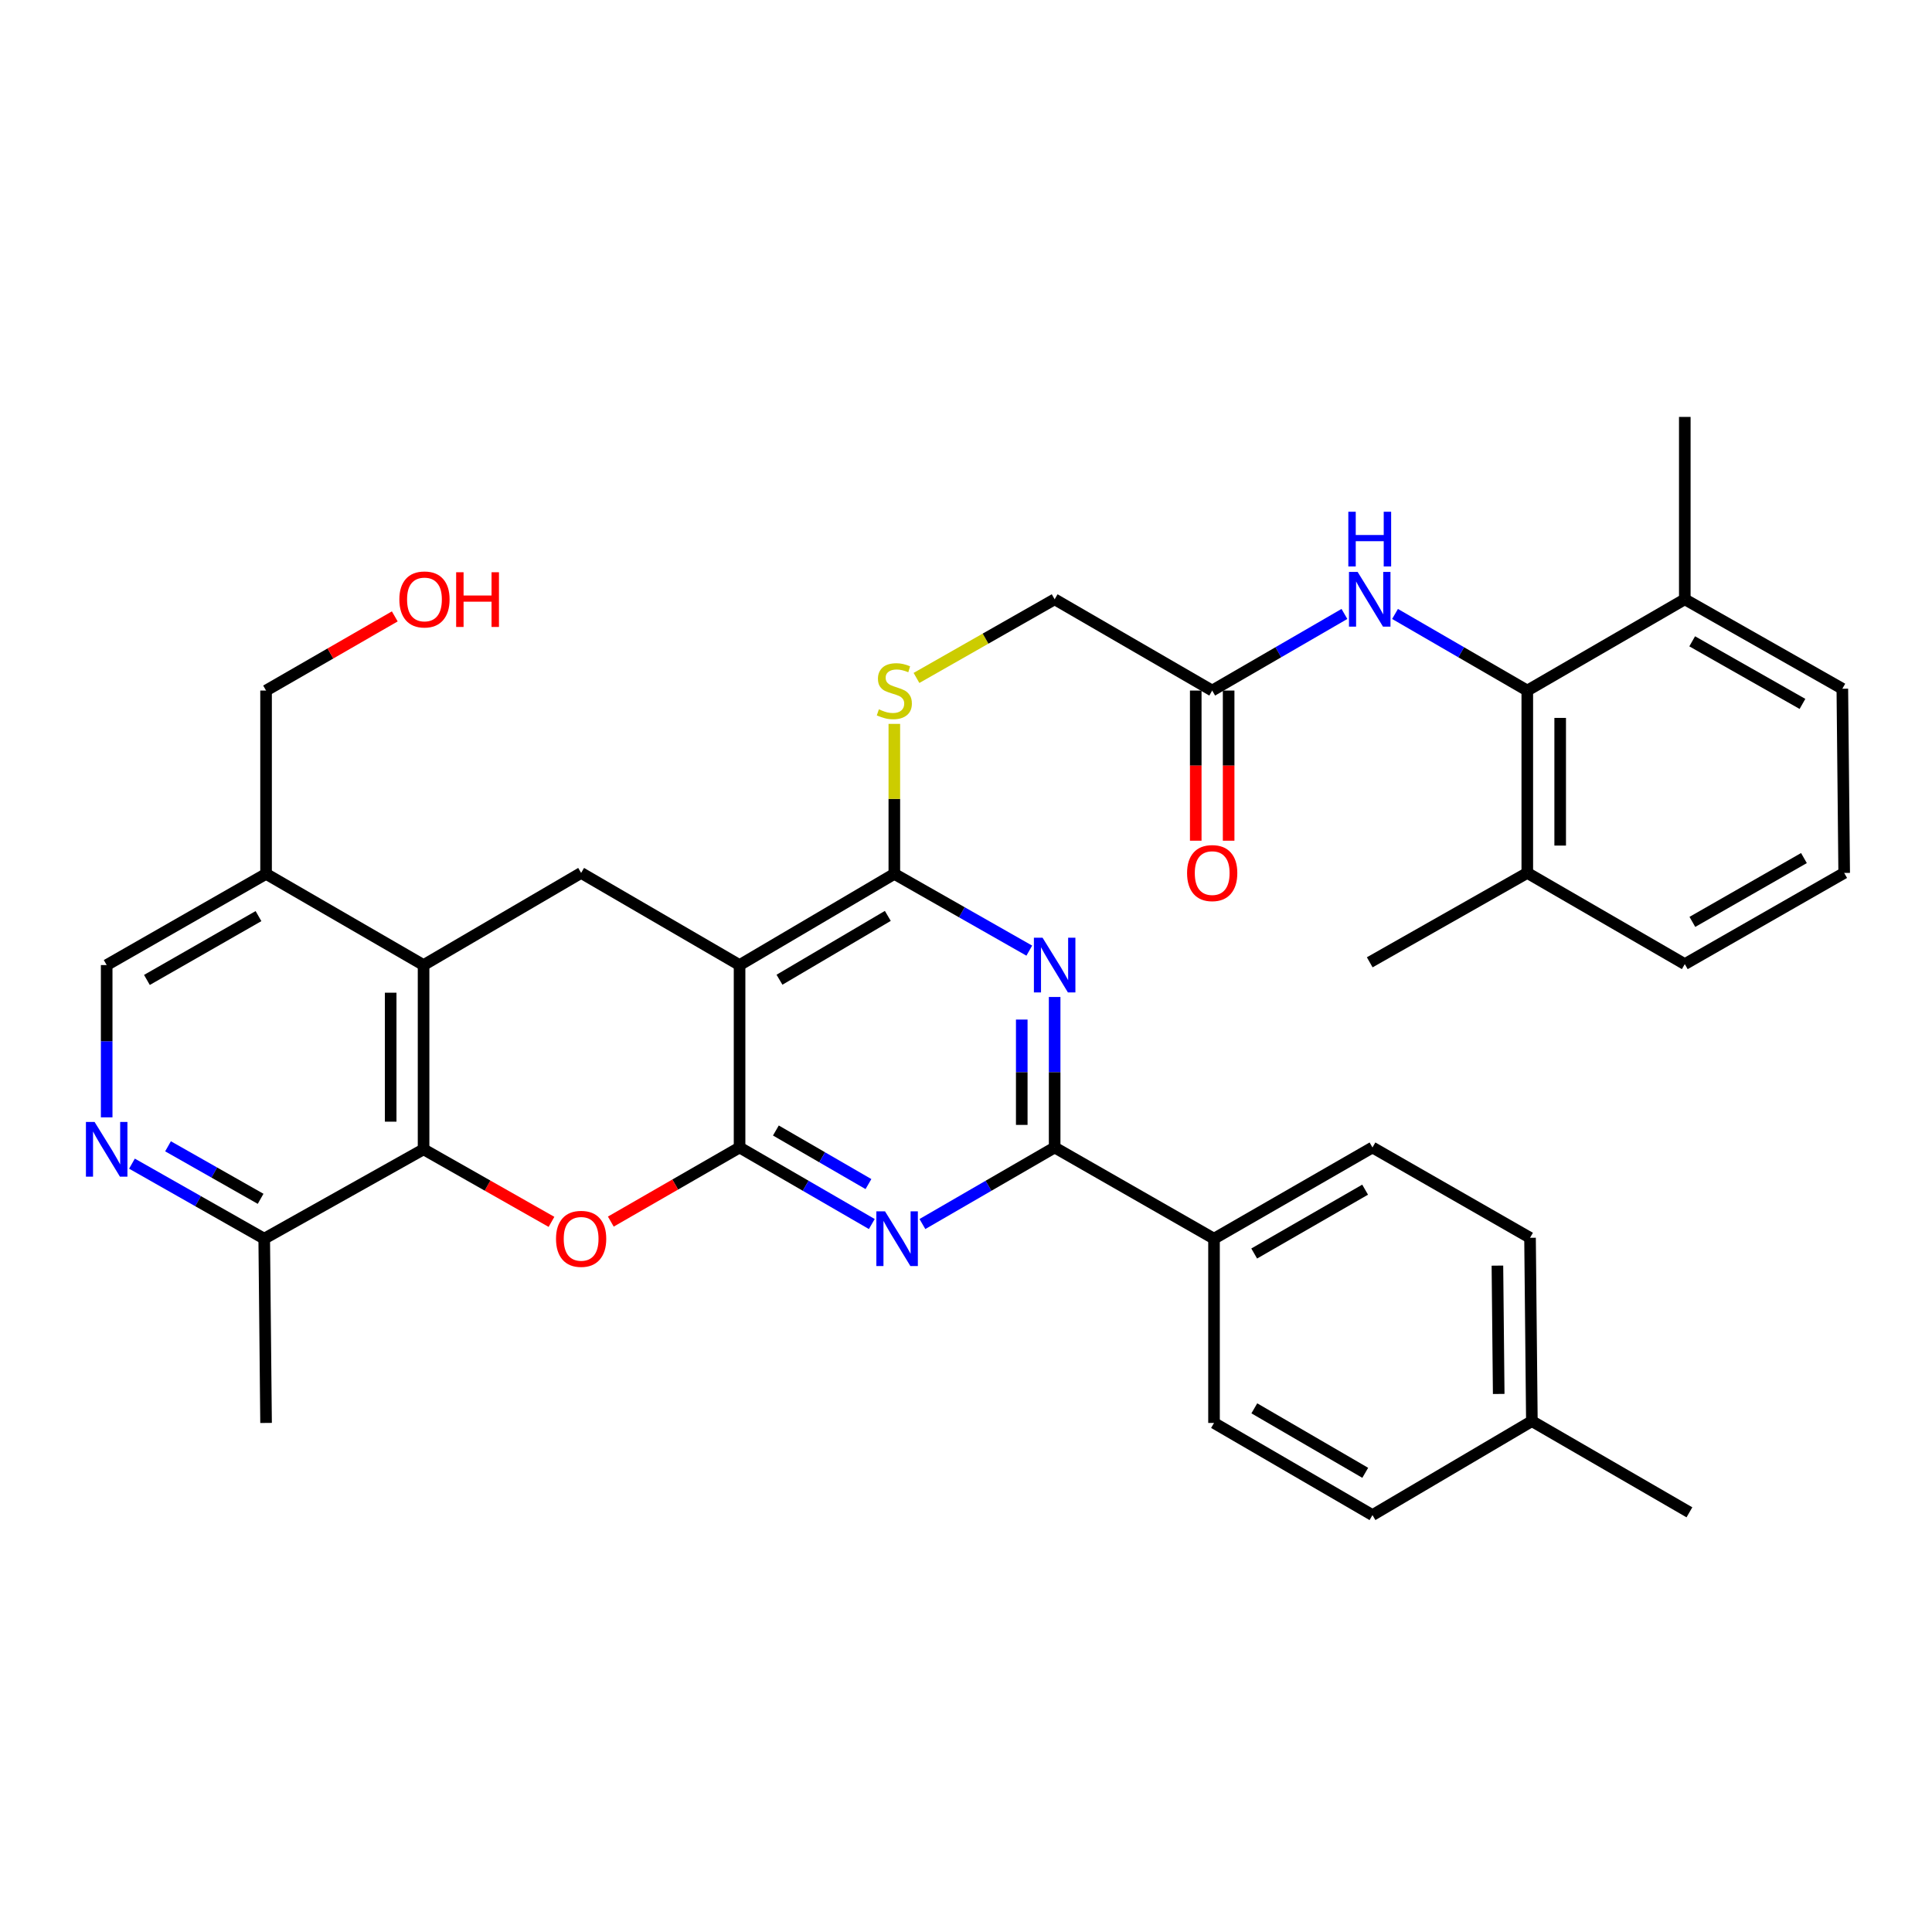 <?xml version='1.0' encoding='iso-8859-1'?>
<svg version='1.1' baseProfile='full'
              xmlns='http://www.w3.org/2000/svg'
                      xmlns:rdkit='http://www.rdkit.org/xml'
                      xmlns:xlink='http://www.w3.org/1999/xlink'
                  xml:space='preserve'
width='1000px' height='1000px' viewBox='0 0 1000 1000'>
<!-- END OF HEADER -->
<rect style='opacity:1.0;fill:#FFFFFF;stroke:none' width='1000' height='1000' x='0' y='0'> </rect>
<path class='bond-0' d='M 382.798,593.934 L 382.798,499.518' style='fill:none;fill-rule:evenodd;stroke:#000000;stroke-width:6px;stroke-linecap:butt;stroke-linejoin:miter;stroke-opacity:1' />
<path class='bond-1' d='M 382.798,593.934 L 417.022,613.747' style='fill:none;fill-rule:evenodd;stroke:#000000;stroke-width:6px;stroke-linecap:butt;stroke-linejoin:miter;stroke-opacity:1' />
<path class='bond-1' d='M 417.022,613.747 L 451.246,633.56' style='fill:none;fill-rule:evenodd;stroke:#0000FF;stroke-width:6px;stroke-linecap:butt;stroke-linejoin:miter;stroke-opacity:1' />
<path class='bond-1' d='M 401.596,585.143 L 425.552,599.013' style='fill:none;fill-rule:evenodd;stroke:#000000;stroke-width:6px;stroke-linecap:butt;stroke-linejoin:miter;stroke-opacity:1' />
<path class='bond-1' d='M 425.552,599.013 L 449.509,612.882' style='fill:none;fill-rule:evenodd;stroke:#0000FF;stroke-width:6px;stroke-linecap:butt;stroke-linejoin:miter;stroke-opacity:1' />
<path class='bond-2' d='M 382.798,593.934 L 349.478,613.115' style='fill:none;fill-rule:evenodd;stroke:#000000;stroke-width:6px;stroke-linecap:butt;stroke-linejoin:miter;stroke-opacity:1' />
<path class='bond-2' d='M 349.478,613.115 L 316.158,632.297' style='fill:none;fill-rule:evenodd;stroke:#FF0000;stroke-width:6px;stroke-linecap:butt;stroke-linejoin:miter;stroke-opacity:1' />
<path class='bond-4' d='M 382.798,499.518 L 462.904,452.319' style='fill:none;fill-rule:evenodd;stroke:#000000;stroke-width:6px;stroke-linecap:butt;stroke-linejoin:miter;stroke-opacity:1' />
<path class='bond-4' d='M 403.457,507.106 L 459.531,474.067' style='fill:none;fill-rule:evenodd;stroke:#000000;stroke-width:6px;stroke-linecap:butt;stroke-linejoin:miter;stroke-opacity:1' />
<path class='bond-8' d='M 382.798,499.518 L 300.792,451.827' style='fill:none;fill-rule:evenodd;stroke:#000000;stroke-width:6px;stroke-linecap:butt;stroke-linejoin:miter;stroke-opacity:1' />
<path class='bond-5' d='M 477.437,633.56 L 511.661,613.747' style='fill:none;fill-rule:evenodd;stroke:#0000FF;stroke-width:6px;stroke-linecap:butt;stroke-linejoin:miter;stroke-opacity:1' />
<path class='bond-5' d='M 511.661,613.747 L 545.885,593.934' style='fill:none;fill-rule:evenodd;stroke:#000000;stroke-width:6px;stroke-linecap:butt;stroke-linejoin:miter;stroke-opacity:1' />
<path class='bond-6' d='M 285.448,632.438 L 252.344,613.659' style='fill:none;fill-rule:evenodd;stroke:#FF0000;stroke-width:6px;stroke-linecap:butt;stroke-linejoin:miter;stroke-opacity:1' />
<path class='bond-6' d='M 252.344,613.659 L 219.24,594.88' style='fill:none;fill-rule:evenodd;stroke:#000000;stroke-width:6px;stroke-linecap:butt;stroke-linejoin:miter;stroke-opacity:1' />
<path class='bond-3' d='M 545.885,516.038 L 545.885,554.986' style='fill:none;fill-rule:evenodd;stroke:#0000FF;stroke-width:6px;stroke-linecap:butt;stroke-linejoin:miter;stroke-opacity:1' />
<path class='bond-3' d='M 545.885,554.986 L 545.885,593.934' style='fill:none;fill-rule:evenodd;stroke:#000000;stroke-width:6px;stroke-linecap:butt;stroke-linejoin:miter;stroke-opacity:1' />
<path class='bond-3' d='M 528.859,527.722 L 528.859,554.986' style='fill:none;fill-rule:evenodd;stroke:#0000FF;stroke-width:6px;stroke-linecap:butt;stroke-linejoin:miter;stroke-opacity:1' />
<path class='bond-3' d='M 528.859,554.986 L 528.859,582.249' style='fill:none;fill-rule:evenodd;stroke:#000000;stroke-width:6px;stroke-linecap:butt;stroke-linejoin:miter;stroke-opacity:1' />
<path class='bond-37' d='M 532.758,492.051 L 497.831,472.185' style='fill:none;fill-rule:evenodd;stroke:#0000FF;stroke-width:6px;stroke-linecap:butt;stroke-linejoin:miter;stroke-opacity:1' />
<path class='bond-37' d='M 497.831,472.185 L 462.904,452.319' style='fill:none;fill-rule:evenodd;stroke:#000000;stroke-width:6px;stroke-linecap:butt;stroke-linejoin:miter;stroke-opacity:1' />
<path class='bond-13' d='M 462.904,452.319 L 462.904,413.5' style='fill:none;fill-rule:evenodd;stroke:#000000;stroke-width:6px;stroke-linecap:butt;stroke-linejoin:miter;stroke-opacity:1' />
<path class='bond-13' d='M 462.904,413.5 L 462.904,374.682' style='fill:none;fill-rule:evenodd;stroke:#CCCC00;stroke-width:6px;stroke-linecap:butt;stroke-linejoin:miter;stroke-opacity:1' />
<path class='bond-16' d='M 545.885,593.934 L 628.373,641.142' style='fill:none;fill-rule:evenodd;stroke:#000000;stroke-width:6px;stroke-linecap:butt;stroke-linejoin:miter;stroke-opacity:1' />
<path class='bond-7' d='M 219.24,594.88 L 219.24,499.518' style='fill:none;fill-rule:evenodd;stroke:#000000;stroke-width:6px;stroke-linecap:butt;stroke-linejoin:miter;stroke-opacity:1' />
<path class='bond-7' d='M 202.214,580.575 L 202.214,513.822' style='fill:none;fill-rule:evenodd;stroke:#000000;stroke-width:6px;stroke-linecap:butt;stroke-linejoin:miter;stroke-opacity:1' />
<path class='bond-14' d='M 219.24,594.88 L 136.76,641.142' style='fill:none;fill-rule:evenodd;stroke:#000000;stroke-width:6px;stroke-linecap:butt;stroke-linejoin:miter;stroke-opacity:1' />
<path class='bond-12' d='M 219.24,499.518 L 137.715,452.319' style='fill:none;fill-rule:evenodd;stroke:#000000;stroke-width:6px;stroke-linecap:butt;stroke-linejoin:miter;stroke-opacity:1' />
<path class='bond-36' d='M 219.24,499.518 L 300.792,451.827' style='fill:none;fill-rule:evenodd;stroke:#000000;stroke-width:6px;stroke-linecap:butt;stroke-linejoin:miter;stroke-opacity:1' />
<path class='bond-9' d='M 790.523,357.43 L 756.295,337.604' style='fill:none;fill-rule:evenodd;stroke:#000000;stroke-width:6px;stroke-linecap:butt;stroke-linejoin:miter;stroke-opacity:1' />
<path class='bond-9' d='M 756.295,337.604 L 722.067,317.779' style='fill:none;fill-rule:evenodd;stroke:#0000FF;stroke-width:6px;stroke-linecap:butt;stroke-linejoin:miter;stroke-opacity:1' />
<path class='bond-18' d='M 790.523,357.43 L 790.523,451.827' style='fill:none;fill-rule:evenodd;stroke:#000000;stroke-width:6px;stroke-linecap:butt;stroke-linejoin:miter;stroke-opacity:1' />
<path class='bond-18' d='M 807.549,371.589 L 807.549,437.668' style='fill:none;fill-rule:evenodd;stroke:#000000;stroke-width:6px;stroke-linecap:butt;stroke-linejoin:miter;stroke-opacity:1' />
<path class='bond-19' d='M 790.523,357.43 L 872.047,310.193' style='fill:none;fill-rule:evenodd;stroke:#000000;stroke-width:6px;stroke-linecap:butt;stroke-linejoin:miter;stroke-opacity:1' />
<path class='bond-10' d='M 68.301,602.303 L 102.53,621.722' style='fill:none;fill-rule:evenodd;stroke:#0000FF;stroke-width:6px;stroke-linecap:butt;stroke-linejoin:miter;stroke-opacity:1' />
<path class='bond-10' d='M 102.53,621.722 L 136.76,641.142' style='fill:none;fill-rule:evenodd;stroke:#000000;stroke-width:6px;stroke-linecap:butt;stroke-linejoin:miter;stroke-opacity:1' />
<path class='bond-10' d='M 86.971,593.32 L 110.932,606.914' style='fill:none;fill-rule:evenodd;stroke:#0000FF;stroke-width:6px;stroke-linecap:butt;stroke-linejoin:miter;stroke-opacity:1' />
<path class='bond-10' d='M 110.932,606.914 L 134.893,620.508' style='fill:none;fill-rule:evenodd;stroke:#000000;stroke-width:6px;stroke-linecap:butt;stroke-linejoin:miter;stroke-opacity:1' />
<path class='bond-17' d='M 55.217,578.336 L 55.217,538.927' style='fill:none;fill-rule:evenodd;stroke:#0000FF;stroke-width:6px;stroke-linecap:butt;stroke-linejoin:miter;stroke-opacity:1' />
<path class='bond-17' d='M 55.217,538.927 L 55.217,499.518' style='fill:none;fill-rule:evenodd;stroke:#000000;stroke-width:6px;stroke-linecap:butt;stroke-linejoin:miter;stroke-opacity:1' />
<path class='bond-11' d='M 695.875,317.78 L 661.651,337.605' style='fill:none;fill-rule:evenodd;stroke:#0000FF;stroke-width:6px;stroke-linecap:butt;stroke-linejoin:miter;stroke-opacity:1' />
<path class='bond-11' d='M 661.651,337.605 L 627.428,357.43' style='fill:none;fill-rule:evenodd;stroke:#000000;stroke-width:6px;stroke-linecap:butt;stroke-linejoin:miter;stroke-opacity:1' />
<path class='bond-27' d='M 137.715,452.319 L 137.715,357.43' style='fill:none;fill-rule:evenodd;stroke:#000000;stroke-width:6px;stroke-linecap:butt;stroke-linejoin:miter;stroke-opacity:1' />
<path class='bond-38' d='M 137.715,452.319 L 55.217,499.518' style='fill:none;fill-rule:evenodd;stroke:#000000;stroke-width:6px;stroke-linecap:butt;stroke-linejoin:miter;stroke-opacity:1' />
<path class='bond-38' d='M 133.795,474.177 L 76.046,507.216' style='fill:none;fill-rule:evenodd;stroke:#000000;stroke-width:6px;stroke-linecap:butt;stroke-linejoin:miter;stroke-opacity:1' />
<path class='bond-21' d='M 474.371,350.902 L 510.128,330.548' style='fill:none;fill-rule:evenodd;stroke:#CCCC00;stroke-width:6px;stroke-linecap:butt;stroke-linejoin:miter;stroke-opacity:1' />
<path class='bond-21' d='M 510.128,330.548 L 545.885,310.193' style='fill:none;fill-rule:evenodd;stroke:#000000;stroke-width:6px;stroke-linecap:butt;stroke-linejoin:miter;stroke-opacity:1' />
<path class='bond-32' d='M 136.76,641.142 L 137.715,736.514' style='fill:none;fill-rule:evenodd;stroke:#000000;stroke-width:6px;stroke-linecap:butt;stroke-linejoin:miter;stroke-opacity:1' />
<path class='bond-15' d='M 627.428,357.43 L 545.885,310.193' style='fill:none;fill-rule:evenodd;stroke:#000000;stroke-width:6px;stroke-linecap:butt;stroke-linejoin:miter;stroke-opacity:1' />
<path class='bond-20' d='M 618.915,357.43 L 618.915,396.288' style='fill:none;fill-rule:evenodd;stroke:#000000;stroke-width:6px;stroke-linecap:butt;stroke-linejoin:miter;stroke-opacity:1' />
<path class='bond-20' d='M 618.915,396.288 L 618.915,435.147' style='fill:none;fill-rule:evenodd;stroke:#FF0000;stroke-width:6px;stroke-linecap:butt;stroke-linejoin:miter;stroke-opacity:1' />
<path class='bond-20' d='M 635.94,357.43 L 635.94,396.288' style='fill:none;fill-rule:evenodd;stroke:#000000;stroke-width:6px;stroke-linecap:butt;stroke-linejoin:miter;stroke-opacity:1' />
<path class='bond-20' d='M 635.94,396.288 L 635.94,435.147' style='fill:none;fill-rule:evenodd;stroke:#FF0000;stroke-width:6px;stroke-linecap:butt;stroke-linejoin:miter;stroke-opacity:1' />
<path class='bond-22' d='M 628.373,641.142 L 710.389,593.934' style='fill:none;fill-rule:evenodd;stroke:#000000;stroke-width:6px;stroke-linecap:butt;stroke-linejoin:miter;stroke-opacity:1' />
<path class='bond-22' d='M 649.169,648.817 L 706.58,615.771' style='fill:none;fill-rule:evenodd;stroke:#000000;stroke-width:6px;stroke-linecap:butt;stroke-linejoin:miter;stroke-opacity:1' />
<path class='bond-23' d='M 628.373,641.142 L 628.373,736.514' style='fill:none;fill-rule:evenodd;stroke:#000000;stroke-width:6px;stroke-linecap:butt;stroke-linejoin:miter;stroke-opacity:1' />
<path class='bond-30' d='M 790.523,451.827 L 872.047,499.026' style='fill:none;fill-rule:evenodd;stroke:#000000;stroke-width:6px;stroke-linecap:butt;stroke-linejoin:miter;stroke-opacity:1' />
<path class='bond-33' d='M 790.523,451.827 L 708.971,498.089' style='fill:none;fill-rule:evenodd;stroke:#000000;stroke-width:6px;stroke-linecap:butt;stroke-linejoin:miter;stroke-opacity:1' />
<path class='bond-31' d='M 872.047,310.193 L 953.59,356.484' style='fill:none;fill-rule:evenodd;stroke:#000000;stroke-width:6px;stroke-linecap:butt;stroke-linejoin:miter;stroke-opacity:1' />
<path class='bond-31' d='M 875.873,331.943 L 932.953,364.346' style='fill:none;fill-rule:evenodd;stroke:#000000;stroke-width:6px;stroke-linecap:butt;stroke-linejoin:miter;stroke-opacity:1' />
<path class='bond-34' d='M 872.047,310.193 L 872.047,215.796' style='fill:none;fill-rule:evenodd;stroke:#000000;stroke-width:6px;stroke-linecap:butt;stroke-linejoin:miter;stroke-opacity:1' />
<path class='bond-25' d='M 710.389,593.934 L 791.942,640.678' style='fill:none;fill-rule:evenodd;stroke:#000000;stroke-width:6px;stroke-linecap:butt;stroke-linejoin:miter;stroke-opacity:1' />
<path class='bond-24' d='M 628.373,736.514 L 710.389,784.204' style='fill:none;fill-rule:evenodd;stroke:#000000;stroke-width:6px;stroke-linecap:butt;stroke-linejoin:miter;stroke-opacity:1' />
<path class='bond-24' d='M 649.234,728.949 L 706.645,762.332' style='fill:none;fill-rule:evenodd;stroke:#000000;stroke-width:6px;stroke-linecap:butt;stroke-linejoin:miter;stroke-opacity:1' />
<path class='bond-26' d='M 710.389,784.204 L 792.897,735.568' style='fill:none;fill-rule:evenodd;stroke:#000000;stroke-width:6px;stroke-linecap:butt;stroke-linejoin:miter;stroke-opacity:1' />
<path class='bond-39' d='M 791.942,640.678 L 792.897,735.568' style='fill:none;fill-rule:evenodd;stroke:#000000;stroke-width:6px;stroke-linecap:butt;stroke-linejoin:miter;stroke-opacity:1' />
<path class='bond-39' d='M 775.06,655.083 L 775.729,721.506' style='fill:none;fill-rule:evenodd;stroke:#000000;stroke-width:6px;stroke-linecap:butt;stroke-linejoin:miter;stroke-opacity:1' />
<path class='bond-35' d='M 792.897,735.568 L 874.44,782.776' style='fill:none;fill-rule:evenodd;stroke:#000000;stroke-width:6px;stroke-linecap:butt;stroke-linejoin:miter;stroke-opacity:1' />
<path class='bond-28' d='M 137.715,357.43 L 171.026,338.238' style='fill:none;fill-rule:evenodd;stroke:#000000;stroke-width:6px;stroke-linecap:butt;stroke-linejoin:miter;stroke-opacity:1' />
<path class='bond-28' d='M 171.026,338.238 L 204.337,319.046' style='fill:none;fill-rule:evenodd;stroke:#FF0000;stroke-width:6px;stroke-linecap:butt;stroke-linejoin:miter;stroke-opacity:1' />
<path class='bond-29' d='M 954.545,451.827 L 953.59,356.484' style='fill:none;fill-rule:evenodd;stroke:#000000;stroke-width:6px;stroke-linecap:butt;stroke-linejoin:miter;stroke-opacity:1' />
<path class='bond-40' d='M 954.545,451.827 L 872.047,499.026' style='fill:none;fill-rule:evenodd;stroke:#000000;stroke-width:6px;stroke-linecap:butt;stroke-linejoin:miter;stroke-opacity:1' />
<path class='bond-40' d='M 933.716,444.129 L 875.967,477.168' style='fill:none;fill-rule:evenodd;stroke:#000000;stroke-width:6px;stroke-linecap:butt;stroke-linejoin:miter;stroke-opacity:1' />
<path  class='atom-2' d='M 458.081 626.982
L 467.361 641.982
Q 468.281 643.462, 469.761 646.142
Q 471.241 648.822, 471.321 648.982
L 471.321 626.982
L 475.081 626.982
L 475.081 655.302
L 471.201 655.302
L 461.241 638.902
Q 460.081 636.982, 458.841 634.782
Q 457.641 632.582, 457.281 631.902
L 457.281 655.302
L 453.601 655.302
L 453.601 626.982
L 458.081 626.982
' fill='#0000FF'/>
<path  class='atom-3' d='M 287.792 641.222
Q 287.792 634.422, 291.152 630.622
Q 294.512 626.822, 300.792 626.822
Q 307.072 626.822, 310.432 630.622
Q 313.792 634.422, 313.792 641.222
Q 313.792 648.102, 310.392 652.022
Q 306.992 655.902, 300.792 655.902
Q 294.552 655.902, 291.152 652.022
Q 287.792 648.142, 287.792 641.222
M 300.792 652.702
Q 305.112 652.702, 307.432 649.822
Q 309.792 646.902, 309.792 641.222
Q 309.792 635.662, 307.432 632.862
Q 305.112 630.022, 300.792 630.022
Q 296.472 630.022, 294.112 632.822
Q 291.792 635.622, 291.792 641.222
Q 291.792 646.942, 294.112 649.822
Q 296.472 652.702, 300.792 652.702
' fill='#FF0000'/>
<path  class='atom-4' d='M 539.625 485.358
L 548.905 500.358
Q 549.825 501.838, 551.305 504.518
Q 552.785 507.198, 552.865 507.358
L 552.865 485.358
L 556.625 485.358
L 556.625 513.678
L 552.745 513.678
L 542.785 497.278
Q 541.625 495.358, 540.385 493.158
Q 539.185 490.958, 538.825 490.278
L 538.825 513.678
L 535.145 513.678
L 535.145 485.358
L 539.625 485.358
' fill='#0000FF'/>
<path  class='atom-11' d='M 48.957 580.72
L 58.237 595.72
Q 59.157 597.2, 60.637 599.88
Q 62.117 602.56, 62.197 602.72
L 62.197 580.72
L 65.957 580.72
L 65.957 609.04
L 62.077 609.04
L 52.117 592.64
Q 50.957 590.72, 49.717 588.52
Q 48.517 586.32, 48.157 585.64
L 48.157 609.04
L 44.477 609.04
L 44.477 580.72
L 48.957 580.72
' fill='#0000FF'/>
<path  class='atom-12' d='M 702.711 296.033
L 711.991 311.033
Q 712.911 312.513, 714.391 315.193
Q 715.871 317.873, 715.951 318.033
L 715.951 296.033
L 719.711 296.033
L 719.711 324.353
L 715.831 324.353
L 705.871 307.953
Q 704.711 306.033, 703.471 303.833
Q 702.271 301.633, 701.911 300.953
L 701.911 324.353
L 698.231 324.353
L 698.231 296.033
L 702.711 296.033
' fill='#0000FF'/>
<path  class='atom-12' d='M 697.891 264.881
L 701.731 264.881
L 701.731 276.921
L 716.211 276.921
L 716.211 264.881
L 720.051 264.881
L 720.051 293.201
L 716.211 293.201
L 716.211 280.121
L 701.731 280.121
L 701.731 293.201
L 697.891 293.201
L 697.891 264.881
' fill='#0000FF'/>
<path  class='atom-14' d='M 454.904 367.15
Q 455.224 367.27, 456.544 367.83
Q 457.864 368.39, 459.304 368.75
Q 460.784 369.07, 462.224 369.07
Q 464.904 369.07, 466.464 367.79
Q 468.024 366.47, 468.024 364.19
Q 468.024 362.63, 467.224 361.67
Q 466.464 360.71, 465.264 360.19
Q 464.064 359.67, 462.064 359.07
Q 459.544 358.31, 458.024 357.59
Q 456.544 356.87, 455.464 355.35
Q 454.424 353.83, 454.424 351.27
Q 454.424 347.71, 456.824 345.51
Q 459.264 343.31, 464.064 343.31
Q 467.344 343.31, 471.064 344.87
L 470.144 347.95
Q 466.744 346.55, 464.184 346.55
Q 461.424 346.55, 459.904 347.71
Q 458.384 348.83, 458.424 350.79
Q 458.424 352.31, 459.184 353.23
Q 459.984 354.15, 461.104 354.67
Q 462.264 355.19, 464.184 355.79
Q 466.744 356.59, 468.264 357.39
Q 469.784 358.19, 470.864 359.83
Q 471.984 361.43, 471.984 364.19
Q 471.984 368.11, 469.344 370.23
Q 466.744 372.31, 462.384 372.31
Q 459.864 372.31, 457.944 371.75
Q 456.064 371.23, 453.824 370.31
L 454.904 367.15
' fill='#CCCC00'/>
<path  class='atom-21' d='M 614.428 451.907
Q 614.428 445.107, 617.788 441.307
Q 621.148 437.507, 627.428 437.507
Q 633.708 437.507, 637.068 441.307
Q 640.428 445.107, 640.428 451.907
Q 640.428 458.787, 637.028 462.707
Q 633.628 466.587, 627.428 466.587
Q 621.188 466.587, 617.788 462.707
Q 614.428 458.827, 614.428 451.907
M 627.428 463.387
Q 631.748 463.387, 634.068 460.507
Q 636.428 457.587, 636.428 451.907
Q 636.428 446.347, 634.068 443.547
Q 631.748 440.707, 627.428 440.707
Q 623.108 440.707, 620.748 443.507
Q 618.428 446.307, 618.428 451.907
Q 618.428 457.627, 620.748 460.507
Q 623.108 463.387, 627.428 463.387
' fill='#FF0000'/>
<path  class='atom-29' d='M 206.703 310.273
Q 206.703 303.473, 210.063 299.673
Q 213.423 295.873, 219.703 295.873
Q 225.983 295.873, 229.343 299.673
Q 232.703 303.473, 232.703 310.273
Q 232.703 317.153, 229.303 321.073
Q 225.903 324.953, 219.703 324.953
Q 213.463 324.953, 210.063 321.073
Q 206.703 317.193, 206.703 310.273
M 219.703 321.753
Q 224.023 321.753, 226.343 318.873
Q 228.703 315.953, 228.703 310.273
Q 228.703 304.713, 226.343 301.913
Q 224.023 299.073, 219.703 299.073
Q 215.383 299.073, 213.023 301.873
Q 210.703 304.673, 210.703 310.273
Q 210.703 315.993, 213.023 318.873
Q 215.383 321.753, 219.703 321.753
' fill='#FF0000'/>
<path  class='atom-29' d='M 236.103 296.193
L 239.943 296.193
L 239.943 308.233
L 254.423 308.233
L 254.423 296.193
L 258.263 296.193
L 258.263 324.513
L 254.423 324.513
L 254.423 311.433
L 239.943 311.433
L 239.943 324.513
L 236.103 324.513
L 236.103 296.193
' fill='#FF0000'/>
</svg>
